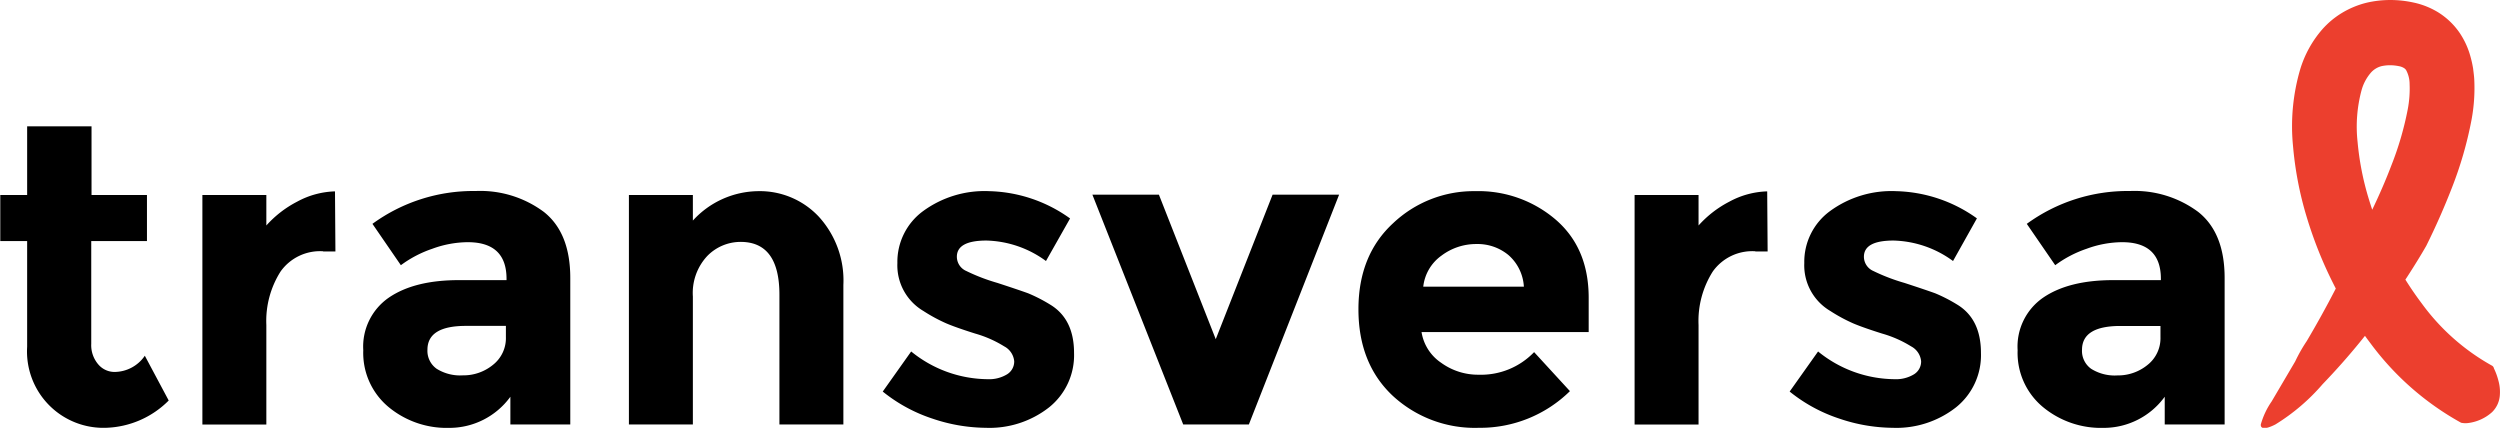 <svg xmlns="http://www.w3.org/2000/svg" viewBox="0 0 351.8 60.2"><path d="M350.61 51.42a.58.58 0 01.34.43 9 9 0 01.64 1.77 5.82 5.82 0 01.17 2.18 3.67 3.67 0 01-1.08 2.2 6.18 6.18 0 01-3.45 1.54 3 3 0 01-.9-.05 39.78 39.78 0 01-12.77-11.2 53.39 53.39 0 01-5.28-8.5 57.81 57.81 0 01-3.68-9.25 48.57 48.57 0 01-1.92-9.93 28.47 28.47 0 011-10.84 15.34 15.34 0 013.12-5.65 12 12 0 012.79-2.32 12.57 12.57 0 013.37-1.4 14.71 14.71 0 013.38-.4 15.42 15.42 0 013.26.35 11.06 11.06 0 013.49 1.38 10.19 10.19 0 013 2.85 11.24 11.24 0 011.57 3.44 15 15 0 01.36 1.65c.06.52.14 1.06.16 1.56a24.37 24.37 0 01-.38 5.6 53.5 53.5 0 01-2.79 9.65 98.36 98.36 0 01-3.58 8.1s-1.78 3.16-4.54 7.14a95.48 95.48 0 01-10.05 12.34 28.36 28.36 0 01-6.65 5.67c-1.48.76-2.1.6-2.05 0a10.8 10.8 0 011.52-3.23l3.32-5.64a22 22 0 011.63-2.87 144.8 144.8 0 007.66-14.84c.93-2.11 1.5-3.53 1.5-3.53 1-2.09 1.93-4.2 2.73-6.31a44 44 0 002.32-7.94 15.49 15.49 0 00.26-3.52 4.15 4.15 0 00-.5-2 1.07 1.07 0 00-.3-.28 2.06 2.06 0 00-.71-.26 6.4 6.4 0 00-1.29-.13 5.79 5.79 0 00-1.16.13 3 3 0 00-1.56 1 6.36 6.36 0 00-1.23 2.34 19.73 19.73 0 00-.57 7.33 39.51 39.51 0 001.57 8 47.19 47.19 0 007.48 14.75 30.7 30.7 0 009.8 8.69z" fill="#EC3F2E"/><path d="M12.84 33.92v14.46a4.15 4.15 0 001 2.91 3 3 0 002.28 1.05 5.2 5.2 0 004.26-2.28l3.36 6.3a13 13 0 01-8.85 3.84A10.75 10.75 0 013.82 48.8V33.92H.04v-6.48h3.78v-9.66h9.06v9.66h7.8v6.48h-7.8zm32.64 1.44a6.81 6.81 0 00-6 2.85 13 13 0 00-2 7.53v14h-9v-32.3h9v4.29a15.14 15.14 0 014.35-3.36 11.82 11.82 0 015.31-1.44l.06 8.46h-1.74zm34.8 24.37h-8.46v-3.9a10.6 10.6 0 01-8.61 4.38 12.8 12.8 0 01-8.61-3 9.89 9.89 0 01-3.48-7.92 8.37 8.37 0 013.6-7.41q3.6-2.46 9.84-2.46h6.72v-.18q0-5.16-5.46-5.16a14.77 14.77 0 00-5 .93 16.08 16.08 0 00-4.41 2.31l-4-5.82a24.08 24.08 0 0114.52-4.62 15 15 0 019.6 2.94q3.72 2.94 3.72 9.3v20.61zm-9.09-12.31v-1.56h-5.64q-5.4 0-5.4 3.36a3.09 3.09 0 001.29 2.67 6.24 6.24 0 003.69.93 6.56 6.56 0 004.23-1.47 4.78 4.78 0 001.83-3.93zm26.31-5.69v18h-9V27.44h9v3.6a12.6 12.6 0 019.18-4.14 11.37 11.37 0 018.55 3.6 13.3 13.3 0 013.45 9.6v19.63h-9V41.48q0-7.44-5.46-7.44a6.55 6.55 0 00-4.71 2 7.63 7.63 0 00-2.01 5.69zm53.64 7.94a9.4 9.4 0 01-3.51 7.65 13.58 13.58 0 01-8.91 2.88 23.86 23.86 0 01-7.5-1.29 22.11 22.11 0 01-7-3.81l4-5.64a17.24 17.24 0 0010.74 3.9 4.86 4.86 0 002.76-.69 2.11 2.11 0 001-1.83 2.64 2.64 0 00-1.41-2.1 16 16 0 00-4.08-1.8q-2.67-.84-4.08-1.44a22.82 22.82 0 01-3.21-1.74 7.45 7.45 0 01-3.66-6.75 8.85 8.85 0 013.6-7.29 14.64 14.64 0 019.3-2.82 20.29 20.29 0 0111.4 3.84l-3.39 5.99a14.74 14.74 0 00-8.37-2.88q-4.17 0-4.17 2.28a2.19 2.19 0 001.32 2 26.66 26.66 0 004.38 1.68q3.06 1 4.35 1.47a21.92 21.92 0 013.09 1.59q3.35 2.03 3.35 6.8zm15.36 10.06l-12.78-32.34h9.36l8 20.34 8-20.34h9.36l-12.7 32.34h-9.24zm54.42-4.69a18 18 0 01-12.81 5.16 17 17 0 01-12.15-4.53q-4.8-4.53-4.8-12.15t4.89-12.12a16.49 16.49 0 0111.55-4.5 16.7 16.7 0 0111.31 4q4.65 4 4.65 11v4.83h-23.52a6.41 6.41 0 002.76 4.32 8.83 8.83 0 005.28 1.68 10.35 10.35 0 007.8-3.18zm-8.64-19.14a6.81 6.81 0 00-4.53-1.56 8.1 8.1 0 00-4.89 1.62 6.2 6.2 0 00-2.58 4.38h14.16a6.4 6.4 0 00-2.16-4.44zm34.74-.54a6.81 6.81 0 00-6 2.85 13 13 0 00-2 7.53v14h-9v-32.3h9v4.29a15.13 15.13 0 014.35-3.36 11.82 11.82 0 015.31-1.44l.06 8.46H247zm31.74 14.31a9.4 9.4 0 01-3.51 7.65 13.58 13.58 0 01-8.91 2.88 23.86 23.86 0 01-7.5-1.29 22.12 22.12 0 01-7-3.81l4-5.64a17.24 17.24 0 0010.74 3.9 4.87 4.87 0 002.76-.69 2.11 2.11 0 001-1.83 2.64 2.64 0 00-1.41-2.1 16 16 0 00-4.08-1.8q-2.67-.84-4.08-1.44a22.86 22.86 0 01-3.21-1.74 7.45 7.45 0 01-3.66-6.75 8.84 8.84 0 013.6-7.29 14.64 14.64 0 019.3-2.82 20.29 20.29 0 0111.39 3.83l-3.36 6a14.74 14.74 0 00-8.37-2.88q-4.17 0-4.17 2.28a2.19 2.19 0 001.32 2 26.68 26.68 0 004.38 1.68q3.06 1 4.35 1.47a21.89 21.89 0 013.09 1.59q3.33 2.03 3.33 6.8zm34.32 10.06h-8.46v-3.9a10.61 10.61 0 01-8.61 4.38 12.8 12.8 0 01-8.61-3 9.89 9.89 0 01-3.48-7.92 8.37 8.37 0 013.6-7.41q3.6-2.46 9.84-2.46h6.72v-.18q0-5.16-5.46-5.16a14.77 14.77 0 00-5 .93 16.08 16.08 0 00-4.41 2.31l-4-5.82a24.08 24.08 0 0114.52-4.62 15 15 0 019.6 2.94q3.72 2.94 3.72 9.3v20.61zm-9.06-12.3v-1.56h-5.64q-5.4 0-5.4 3.36a3.09 3.09 0 001.29 2.67 6.24 6.24 0 003.69.93 6.56 6.56 0 004.23-1.47 4.78 4.78 0 001.83-3.94z"/></svg>
